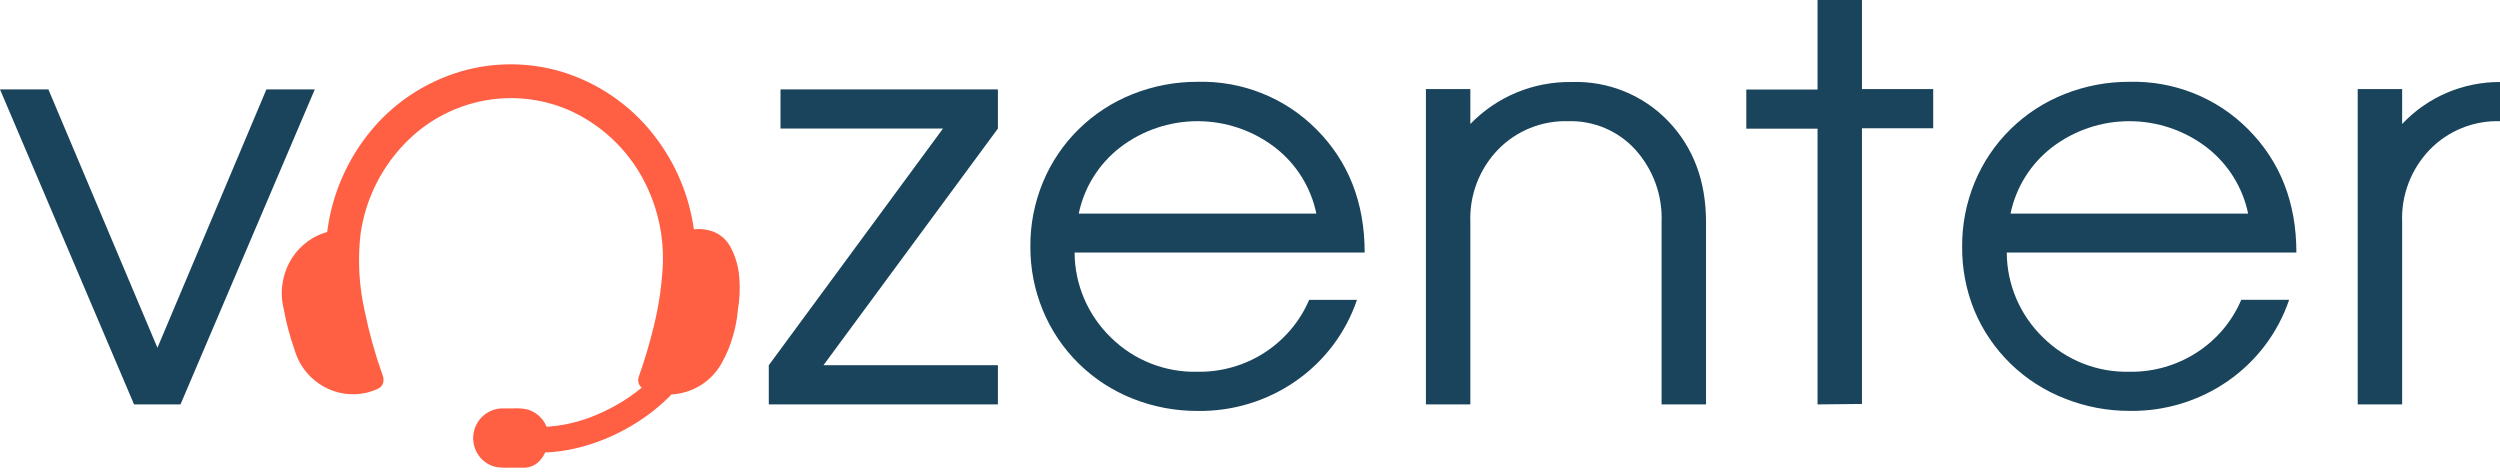 <svg width="328" height="62" viewBox="0 0 328 62" fill="none" xmlns="http://www.w3.org/2000/svg">
<g clip-path="url(#clip0_1545_689)">
<path d="M17.588 53.058L-0 11.727H6.347L20.655 45.63L34.955 11.727H41.302L23.68 53.058H17.588Z" fill="#19445B"/>
<path d="M100.865 53.058V47.918L123.721 16.867H102.403V11.727H130.926V16.867L108.036 47.918H130.926V53.058H100.865Z" fill="#19445B"/>
<path d="M135.183 32.346C135.163 29.462 135.72 26.602 136.823 23.933C137.902 21.314 139.503 18.938 141.531 16.946C143.559 14.954 145.972 13.388 148.625 12.341C151.326 11.269 154.212 10.723 157.122 10.734C160.008 10.657 162.879 11.168 165.556 12.236C168.234 13.304 170.662 14.906 172.689 16.942C176.925 21.182 179.044 26.58 179.044 33.136H140.986C140.996 35.218 141.424 37.278 142.245 39.194C143.066 41.111 144.264 42.846 145.77 44.3C147.259 45.767 149.032 46.919 150.983 47.688C152.934 48.458 155.022 48.828 157.122 48.775C160.233 48.824 163.288 47.953 165.896 46.273C168.503 44.593 170.547 42.181 171.762 39.345H178.032C176.574 43.653 173.76 47.386 170.002 49.995C166.234 52.614 161.726 53.986 157.122 53.915C154.212 53.926 151.326 53.38 148.625 52.309C145.972 51.261 143.559 49.695 141.531 47.703C139.503 45.711 137.902 43.335 136.823 40.716C135.726 38.06 135.169 35.215 135.183 32.346ZM172.705 28.022C171.998 24.58 170.073 21.501 167.275 19.34C164.369 17.11 160.795 15.9 157.118 15.9C153.44 15.9 149.867 17.11 146.96 19.34C144.166 21.503 142.241 24.581 141.53 28.022H172.705Z" fill="#19445B"/>
<path d="M187.081 53.058V11.685H192.909V16.27C194.622 14.494 196.685 13.087 198.973 12.139C201.259 11.191 203.72 10.721 206.198 10.76C208.563 10.679 210.918 11.096 213.106 11.986C215.295 12.875 217.268 14.215 218.892 15.917C222.179 19.36 223.823 23.755 223.83 29.099V53.058H218V29.099C218.131 25.615 216.891 22.216 214.543 19.619C213.437 18.406 212.079 17.445 210.562 16.803C209.045 16.161 207.405 15.853 205.757 15.9C204.045 15.85 202.341 16.154 200.754 16.795C199.168 17.435 197.734 18.397 196.547 19.619C195.332 20.879 194.386 22.367 193.761 23.995C193.136 25.623 192.847 27.359 192.909 29.099V53.058H187.081Z" fill="#19445B"/>
<path d="M238.461 53.058V16.884H229.115V11.744H238.461V6.10352e-05H244.29V11.685H253.636V16.825H244.29V52.999L238.461 53.058Z" fill="#19445B"/>
<path d="M257.434 32.346C257.414 29.462 257.972 26.602 259.074 23.933C260.153 21.314 261.753 18.938 263.782 16.946C265.809 14.954 268.223 13.388 270.877 12.341C273.578 11.269 276.463 10.723 279.372 10.734C282.258 10.657 285.13 11.168 287.808 12.236C290.485 13.304 292.913 14.906 294.939 16.942C299.17 21.182 301.286 26.58 301.286 33.136H263.288C263.295 35.219 263.723 37.279 264.545 39.195C265.366 41.112 266.565 42.848 268.072 44.3C269.56 45.767 271.333 46.921 273.284 47.69C275.236 48.459 277.324 48.828 279.424 48.775C282.54 48.816 285.599 47.937 288.21 46.252C290.814 44.58 292.851 42.17 294.055 39.336H300.334C298.875 43.645 296.062 47.377 292.305 49.987C288.535 52.604 284.028 53.976 279.424 53.907C276.513 53.917 273.629 53.372 270.928 52.3C268.261 51.266 265.834 49.709 263.79 47.723C261.748 45.736 260.131 43.362 259.039 40.741C257.952 38.075 257.406 35.222 257.434 32.346ZM294.955 28.022C294.245 24.581 292.32 21.503 289.527 19.34C286.619 17.11 283.046 15.9 279.369 15.9C275.69 15.9 272.118 17.11 269.21 19.34C266.416 21.503 264.492 24.581 263.78 28.022H294.955Z" fill="#19445B"/>
<path d="M309.332 53.058V11.686H315.162V16.27C316.802 14.524 318.788 13.133 320.999 12.185C323.208 11.236 325.592 10.751 328 10.76V15.9C326.289 15.85 324.587 16.155 323.001 16.796C321.417 17.436 319.985 18.398 318.798 19.619C317.583 20.878 316.635 22.366 316.01 23.994C315.385 25.623 315.096 27.359 315.162 29.099V53.058H309.332Z" fill="#19445B"/>
<path d="M61.593 9.666C65.769 8.646 70.152 8.827 74.227 10.188C78.919 11.784 82.989 14.793 85.868 18.794C88.471 22.367 90.088 26.551 90.558 30.933C90.719 30.992 90.371 30.832 90.558 30.756C91.442 30.556 92.364 30.597 93.226 30.874C94.109 31.175 94.846 31.794 95.291 32.607C95.946 33.804 96.331 35.127 96.421 36.485C96.533 37.862 96.47 39.246 96.234 40.607C96.14 41.793 95.912 42.964 95.554 44.099C95.254 45.151 94.835 46.167 94.305 47.127C93.703 48.319 92.785 49.326 91.649 50.041C90.513 50.755 89.202 51.15 87.856 51.182C86.282 52.821 84.486 54.236 82.52 55.388C80.436 56.623 78.184 57.555 75.833 58.156C74.304 58.553 72.732 58.768 71.151 58.795C70.693 59.88 70.055 60.696 68.9 60.781C68.339 60.781 67.362 60.781 66.801 60.781C66.253 60.807 65.703 60.779 65.161 60.696C64.711 60.592 64.29 60.393 63.926 60.111C63.562 59.829 63.264 59.472 63.054 59.064C62.809 58.608 62.672 58.102 62.656 57.586C62.64 57.07 62.744 56.556 62.961 56.086C63.203 55.55 63.586 55.089 64.07 54.749C64.555 54.411 65.122 54.207 65.713 54.16C66.249 54.16 66.784 54.16 67.311 54.16C67.906 54.117 68.504 54.16 69.087 54.286C69.625 54.449 70.112 54.747 70.5 55.151C70.889 55.555 71.166 56.051 71.304 56.591C73.819 56.487 76.292 55.916 78.595 54.908C81.015 53.891 83.251 52.487 85.213 50.753C84.989 50.672 84.773 50.571 84.568 50.45C84.447 50.35 84.36 50.215 84.322 50.064C84.284 49.913 84.296 49.753 84.355 49.609C85.114 47.469 85.764 45.293 86.301 43.089C87.01 40.27 87.429 37.386 87.55 34.483C87.65 30.966 86.92 27.475 85.418 24.287C83.373 19.888 79.859 16.323 75.468 14.192C72.296 12.689 68.773 12.061 65.272 12.375C60.75 12.793 56.51 14.731 53.257 17.868C49.71 21.283 47.414 25.77 46.732 30.622C46.331 34.075 46.521 37.57 47.292 40.961C47.865 43.781 48.637 46.559 49.604 49.272C49.707 49.487 49.754 49.724 49.74 49.962C49.725 50.078 49.679 50.188 49.608 50.281C49.536 50.374 49.441 50.447 49.332 50.492C47.651 51.268 45.73 51.364 43.979 50.761C42.829 50.364 41.794 49.698 40.961 48.819C40.128 47.94 39.522 46.875 39.195 45.714C38.593 44.008 38.127 42.259 37.802 40.481C37.425 39.027 37.464 37.498 37.912 36.065C38.467 34.257 39.678 32.717 41.311 31.74C41.975 31.351 42.698 31.067 43.452 30.899C44.002 25.874 46.049 21.125 49.332 17.254C52.516 13.516 56.804 10.862 61.593 9.666Z" fill="#FF6044" stroke="#FF6044" stroke-width="1.154" stroke-miterlimit="10"/>
</g>
<defs>
<clipPath id="clip0_1545_689">
<rect width="328" height="62" fill="white"/>
</clipPath>
</defs>
</svg>
